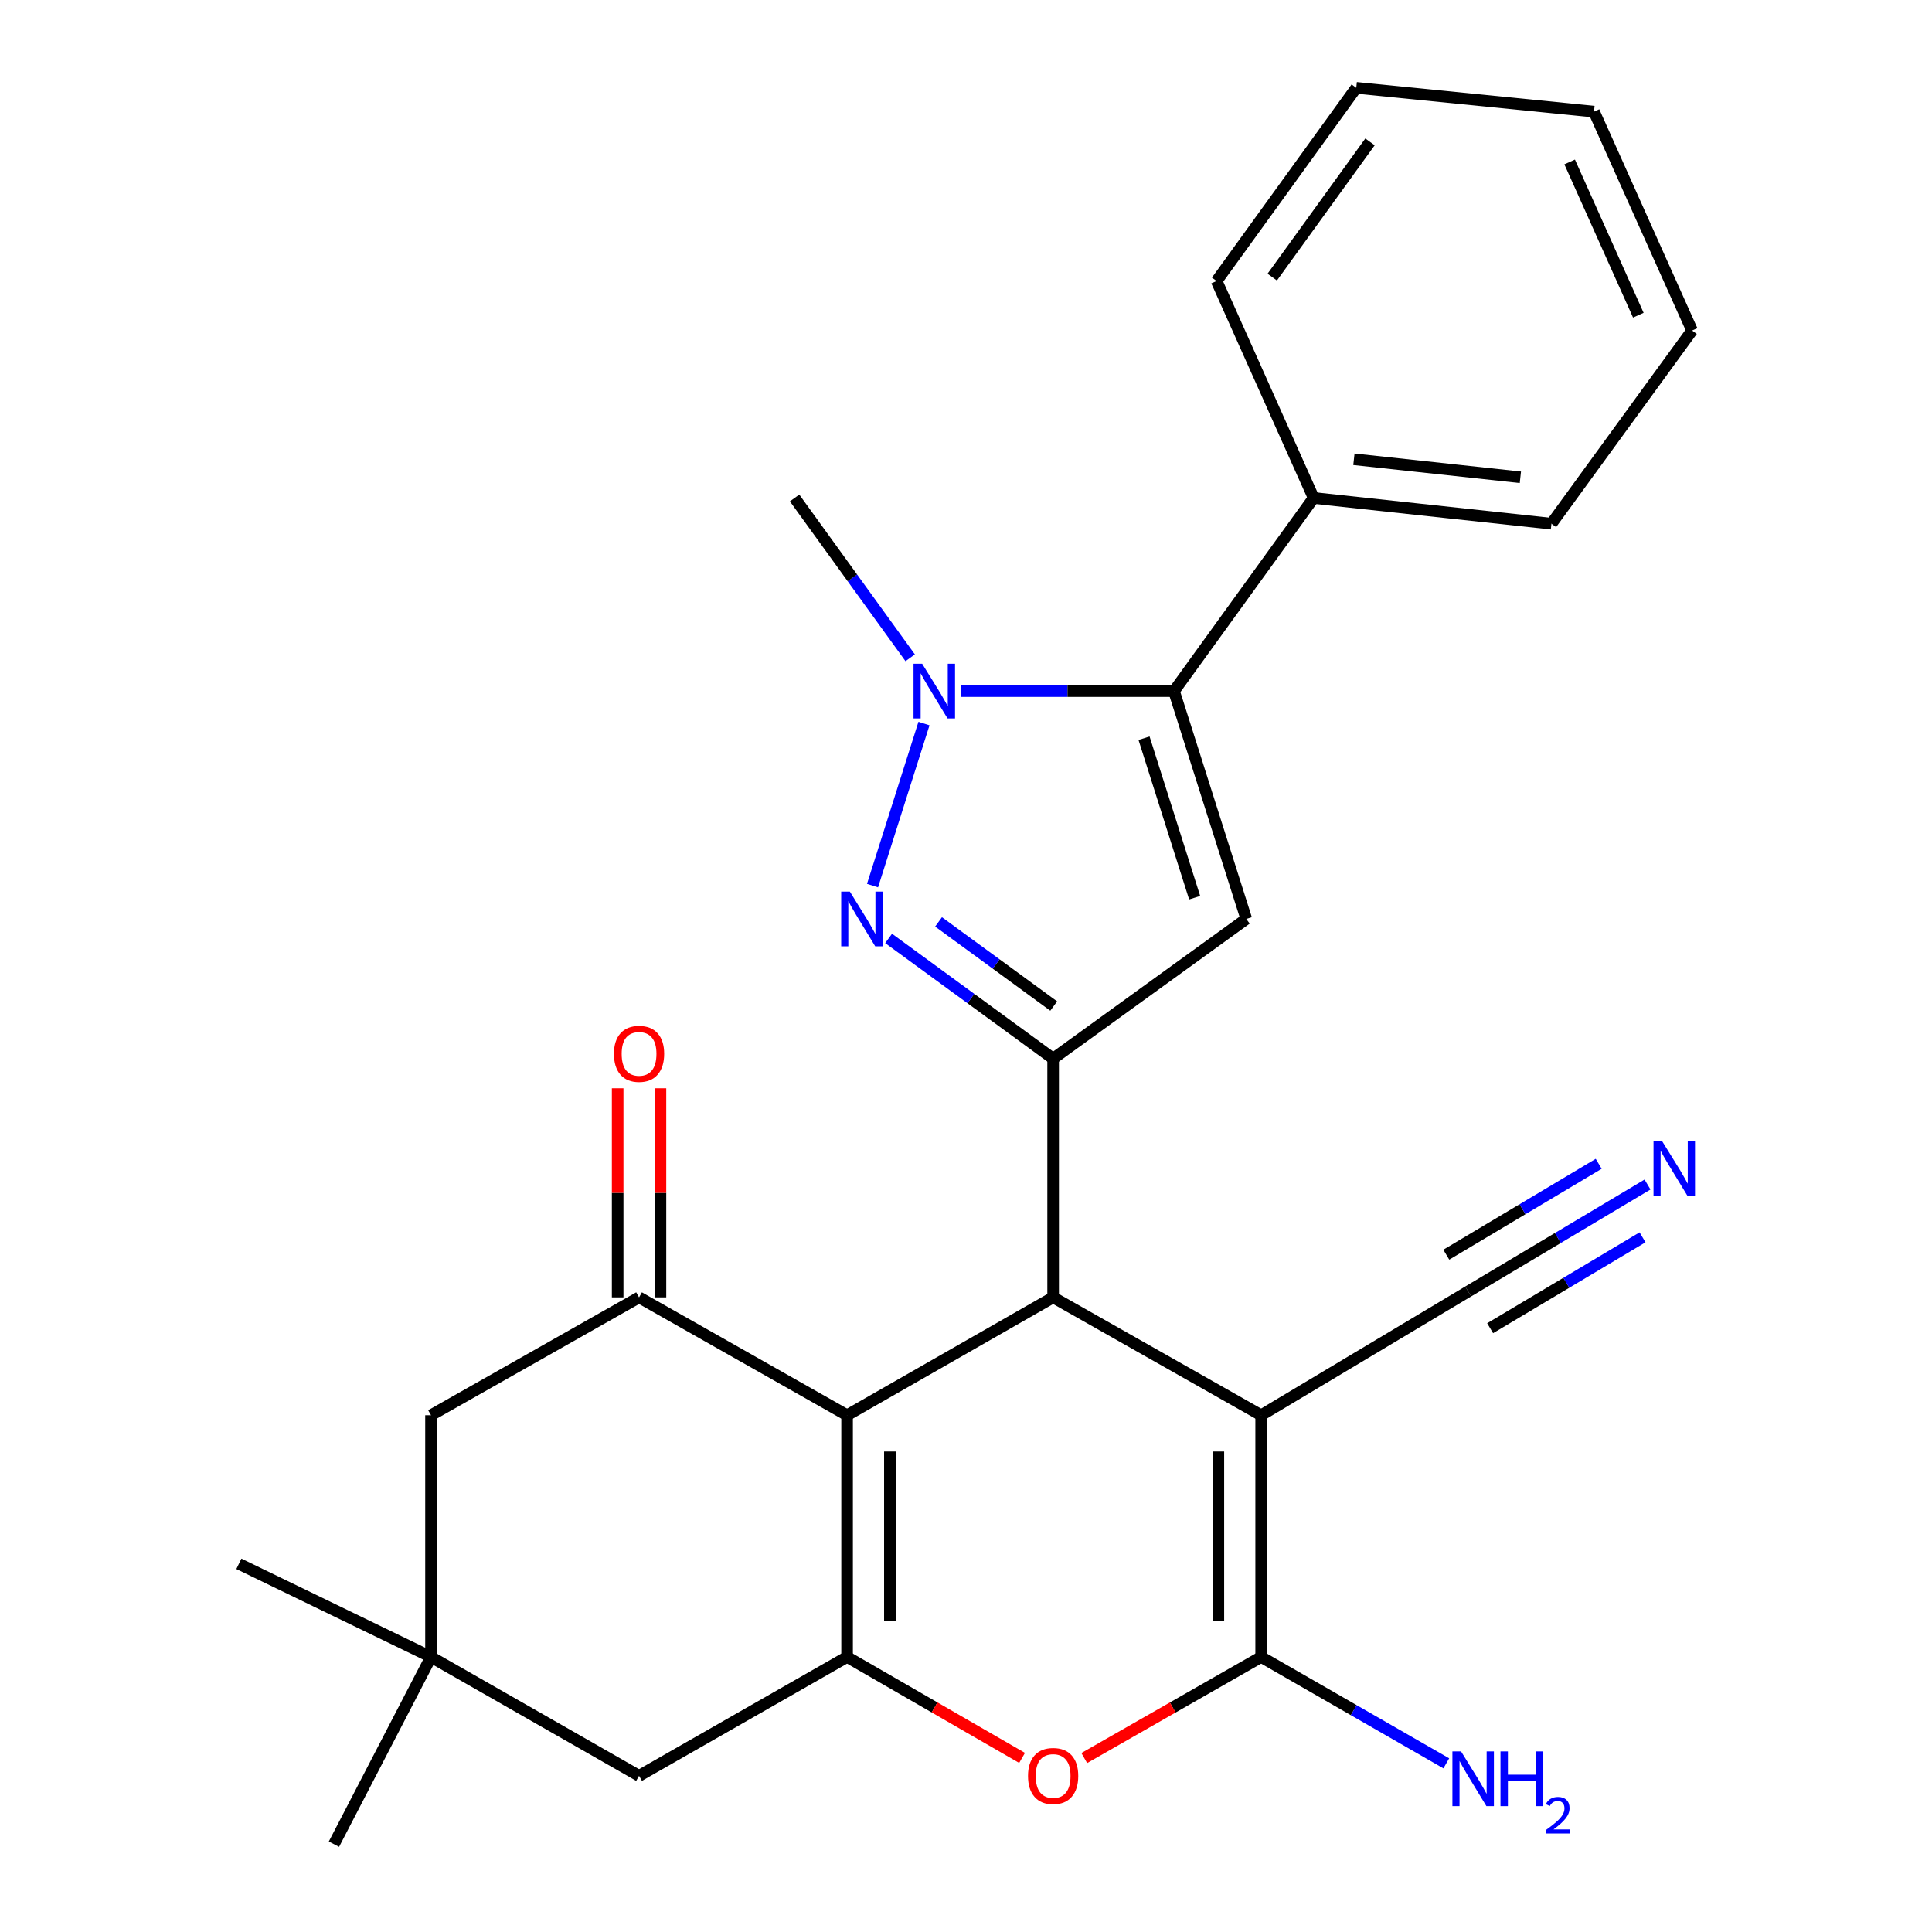 <?xml version='1.0' encoding='iso-8859-1'?>
<svg version='1.1' baseProfile='full'
              xmlns='http://www.w3.org/2000/svg'
                      xmlns:rdkit='http://www.rdkit.org/xml'
                      xmlns:xlink='http://www.w3.org/1999/xlink'
                  xml:space='preserve'
width='1000px' height='1000px' viewBox='0 0 1000 1000'>
<!-- END OF HEADER -->
<rect style='opacity:1.0;fill:#FFFFFF;stroke:none' width='1000' height='1000' x='0' y='0'> </rect>
<path class='bond-1' d='M 652.775,732.528 L 545.102,671.516' style='fill:none;fill-rule:evenodd;stroke:#000000;stroke-width:6px;stroke-linecap:butt;stroke-linejoin:miter;stroke-opacity:1' />
<path class='bond-4' d='M 652.775,732.528 L 652.775,857.642' style='fill:none;fill-rule:evenodd;stroke:#000000;stroke-width:6px;stroke-linecap:butt;stroke-linejoin:miter;stroke-opacity:1' />
<path class='bond-4' d='M 630.62,751.295 L 630.62,838.875' style='fill:none;fill-rule:evenodd;stroke:#000000;stroke-width:6px;stroke-linecap:butt;stroke-linejoin:miter;stroke-opacity:1' />
<path class='bond-11' d='M 652.775,732.528 L 759.944,668.451' style='fill:none;fill-rule:evenodd;stroke:#000000;stroke-width:6px;stroke-linecap:butt;stroke-linejoin:miter;stroke-opacity:1' />
<path class='bond-0' d='M 438.451,732.528 L 545.102,671.516' style='fill:none;fill-rule:evenodd;stroke:#000000;stroke-width:6px;stroke-linecap:butt;stroke-linejoin:miter;stroke-opacity:1' />
<path class='bond-10' d='M 438.451,732.528 L 330.778,671.516' style='fill:none;fill-rule:evenodd;stroke:#000000;stroke-width:6px;stroke-linecap:butt;stroke-linejoin:miter;stroke-opacity:1' />
<path class='bond-27' d='M 438.451,732.528 L 438.451,857.642' style='fill:none;fill-rule:evenodd;stroke:#000000;stroke-width:6px;stroke-linecap:butt;stroke-linejoin:miter;stroke-opacity:1' />
<path class='bond-27' d='M 460.606,751.295 L 460.606,838.875' style='fill:none;fill-rule:evenodd;stroke:#000000;stroke-width:6px;stroke-linecap:butt;stroke-linejoin:miter;stroke-opacity:1' />
<path class='bond-2' d='M 545.102,671.516 L 545.102,547.941' style='fill:none;fill-rule:evenodd;stroke:#000000;stroke-width:6px;stroke-linecap:butt;stroke-linejoin:miter;stroke-opacity:1' />
<path class='bond-3' d='M 545.102,547.941 L 502.525,516.834' style='fill:none;fill-rule:evenodd;stroke:#000000;stroke-width:6px;stroke-linecap:butt;stroke-linejoin:miter;stroke-opacity:1' />
<path class='bond-3' d='M 502.525,516.834 L 459.947,485.727' style='fill:none;fill-rule:evenodd;stroke:#0000FF;stroke-width:6px;stroke-linecap:butt;stroke-linejoin:miter;stroke-opacity:1' />
<path class='bond-3' d='M 545.399,520.72 L 515.595,498.945' style='fill:none;fill-rule:evenodd;stroke:#000000;stroke-width:6px;stroke-linecap:butt;stroke-linejoin:miter;stroke-opacity:1' />
<path class='bond-3' d='M 515.595,498.945 L 485.79,477.17' style='fill:none;fill-rule:evenodd;stroke:#0000FF;stroke-width:6px;stroke-linecap:butt;stroke-linejoin:miter;stroke-opacity:1' />
<path class='bond-6' d='M 545.102,547.941 L 645.082,475.642' style='fill:none;fill-rule:evenodd;stroke:#000000;stroke-width:6px;stroke-linecap:butt;stroke-linejoin:miter;stroke-opacity:1' />
<path class='bond-7' d='M 451.621,458.389 L 478.251,374.517' style='fill:none;fill-rule:evenodd;stroke:#0000FF;stroke-width:6px;stroke-linecap:butt;stroke-linejoin:miter;stroke-opacity:1' />
<path class='bond-9' d='M 652.775,857.642 L 606.989,883.807' style='fill:none;fill-rule:evenodd;stroke:#000000;stroke-width:6px;stroke-linecap:butt;stroke-linejoin:miter;stroke-opacity:1' />
<path class='bond-9' d='M 606.989,883.807 L 561.203,909.971' style='fill:none;fill-rule:evenodd;stroke:#FF0000;stroke-width:6px;stroke-linecap:butt;stroke-linejoin:miter;stroke-opacity:1' />
<path class='bond-18' d='M 652.775,857.642 L 700.687,885.175' style='fill:none;fill-rule:evenodd;stroke:#000000;stroke-width:6px;stroke-linecap:butt;stroke-linejoin:miter;stroke-opacity:1' />
<path class='bond-18' d='M 700.687,885.175 L 748.6,912.708' style='fill:none;fill-rule:evenodd;stroke:#0000FF;stroke-width:6px;stroke-linecap:butt;stroke-linejoin:miter;stroke-opacity:1' />
<path class='bond-5' d='M 438.451,857.642 L 483.737,883.769' style='fill:none;fill-rule:evenodd;stroke:#000000;stroke-width:6px;stroke-linecap:butt;stroke-linejoin:miter;stroke-opacity:1' />
<path class='bond-5' d='M 483.737,883.769 L 529.024,909.896' style='fill:none;fill-rule:evenodd;stroke:#FF0000;stroke-width:6px;stroke-linecap:butt;stroke-linejoin:miter;stroke-opacity:1' />
<path class='bond-13' d='M 438.451,857.642 L 330.778,919.171' style='fill:none;fill-rule:evenodd;stroke:#000000;stroke-width:6px;stroke-linecap:butt;stroke-linejoin:miter;stroke-opacity:1' />
<path class='bond-8' d='M 645.082,475.642 L 607.653,357.716' style='fill:none;fill-rule:evenodd;stroke:#000000;stroke-width:6px;stroke-linecap:butt;stroke-linejoin:miter;stroke-opacity:1' />
<path class='bond-8' d='M 618.351,464.655 L 592.151,382.107' style='fill:none;fill-rule:evenodd;stroke:#000000;stroke-width:6px;stroke-linecap:butt;stroke-linejoin:miter;stroke-opacity:1' />
<path class='bond-19' d='M 471.114,340.472 L 441.2,299.11' style='fill:none;fill-rule:evenodd;stroke:#0000FF;stroke-width:6px;stroke-linecap:butt;stroke-linejoin:miter;stroke-opacity:1' />
<path class='bond-19' d='M 441.2,299.11 L 411.286,257.748' style='fill:none;fill-rule:evenodd;stroke:#000000;stroke-width:6px;stroke-linecap:butt;stroke-linejoin:miter;stroke-opacity:1' />
<path class='bond-28' d='M 497.427,357.716 L 552.54,357.716' style='fill:none;fill-rule:evenodd;stroke:#0000FF;stroke-width:6px;stroke-linecap:butt;stroke-linejoin:miter;stroke-opacity:1' />
<path class='bond-28' d='M 552.54,357.716 L 607.653,357.716' style='fill:none;fill-rule:evenodd;stroke:#000000;stroke-width:6px;stroke-linecap:butt;stroke-linejoin:miter;stroke-opacity:1' />
<path class='bond-17' d='M 607.653,357.716 L 679.94,257.748' style='fill:none;fill-rule:evenodd;stroke:#000000;stroke-width:6px;stroke-linecap:butt;stroke-linejoin:miter;stroke-opacity:1' />
<path class='bond-15' d='M 330.778,671.516 L 223.092,732.528' style='fill:none;fill-rule:evenodd;stroke:#000000;stroke-width:6px;stroke-linecap:butt;stroke-linejoin:miter;stroke-opacity:1' />
<path class='bond-16' d='M 341.855,671.516 L 341.855,617.405' style='fill:none;fill-rule:evenodd;stroke:#000000;stroke-width:6px;stroke-linecap:butt;stroke-linejoin:miter;stroke-opacity:1' />
<path class='bond-16' d='M 341.855,617.405 L 341.855,563.294' style='fill:none;fill-rule:evenodd;stroke:#FF0000;stroke-width:6px;stroke-linecap:butt;stroke-linejoin:miter;stroke-opacity:1' />
<path class='bond-16' d='M 319.7,671.516 L 319.7,617.405' style='fill:none;fill-rule:evenodd;stroke:#000000;stroke-width:6px;stroke-linecap:butt;stroke-linejoin:miter;stroke-opacity:1' />
<path class='bond-16' d='M 319.7,617.405 L 319.7,563.294' style='fill:none;fill-rule:evenodd;stroke:#FF0000;stroke-width:6px;stroke-linecap:butt;stroke-linejoin:miter;stroke-opacity:1' />
<path class='bond-12' d='M 759.944,668.451 L 806.347,640.781' style='fill:none;fill-rule:evenodd;stroke:#000000;stroke-width:6px;stroke-linecap:butt;stroke-linejoin:miter;stroke-opacity:1' />
<path class='bond-12' d='M 806.347,640.781 L 852.751,613.11' style='fill:none;fill-rule:evenodd;stroke:#0000FF;stroke-width:6px;stroke-linecap:butt;stroke-linejoin:miter;stroke-opacity:1' />
<path class='bond-12' d='M 771.29,687.48 L 810.733,663.96' style='fill:none;fill-rule:evenodd;stroke:#000000;stroke-width:6px;stroke-linecap:butt;stroke-linejoin:miter;stroke-opacity:1' />
<path class='bond-12' d='M 810.733,663.96 L 850.176,640.44' style='fill:none;fill-rule:evenodd;stroke:#0000FF;stroke-width:6px;stroke-linecap:butt;stroke-linejoin:miter;stroke-opacity:1' />
<path class='bond-12' d='M 748.597,649.423 L 788.04,625.903' style='fill:none;fill-rule:evenodd;stroke:#000000;stroke-width:6px;stroke-linecap:butt;stroke-linejoin:miter;stroke-opacity:1' />
<path class='bond-12' d='M 788.04,625.903 L 827.483,602.382' style='fill:none;fill-rule:evenodd;stroke:#0000FF;stroke-width:6px;stroke-linecap:butt;stroke-linejoin:miter;stroke-opacity:1' />
<path class='bond-14' d='M 330.778,919.171 L 223.092,857.642' style='fill:none;fill-rule:evenodd;stroke:#000000;stroke-width:6px;stroke-linecap:butt;stroke-linejoin:miter;stroke-opacity:1' />
<path class='bond-20' d='M 223.092,857.642 L 123.641,809.431' style='fill:none;fill-rule:evenodd;stroke:#000000;stroke-width:6px;stroke-linecap:butt;stroke-linejoin:miter;stroke-opacity:1' />
<path class='bond-21' d='M 223.092,857.642 L 172.85,954.545' style='fill:none;fill-rule:evenodd;stroke:#000000;stroke-width:6px;stroke-linecap:butt;stroke-linejoin:miter;stroke-opacity:1' />
<path class='bond-29' d='M 223.092,857.642 L 223.092,732.528' style='fill:none;fill-rule:evenodd;stroke:#000000;stroke-width:6px;stroke-linecap:butt;stroke-linejoin:miter;stroke-opacity:1' />
<path class='bond-22' d='M 679.94,257.748 L 803.023,271.066' style='fill:none;fill-rule:evenodd;stroke:#000000;stroke-width:6px;stroke-linecap:butt;stroke-linejoin:miter;stroke-opacity:1' />
<path class='bond-22' d='M 700.785,237.719 L 786.943,247.042' style='fill:none;fill-rule:evenodd;stroke:#000000;stroke-width:6px;stroke-linecap:butt;stroke-linejoin:miter;stroke-opacity:1' />
<path class='bond-23' d='M 679.94,257.748 L 629.709,145.447' style='fill:none;fill-rule:evenodd;stroke:#000000;stroke-width:6px;stroke-linecap:butt;stroke-linejoin:miter;stroke-opacity:1' />
<path class='bond-24' d='M 803.023,271.066 L 875.826,171.085' style='fill:none;fill-rule:evenodd;stroke:#000000;stroke-width:6px;stroke-linecap:butt;stroke-linejoin:miter;stroke-opacity:1' />
<path class='bond-25' d='M 629.709,145.447 L 702.008,45.455' style='fill:none;fill-rule:evenodd;stroke:#000000;stroke-width:6px;stroke-linecap:butt;stroke-linejoin:miter;stroke-opacity:1' />
<path class='bond-25' d='M 658.508,143.429 L 709.117,73.435' style='fill:none;fill-rule:evenodd;stroke:#000000;stroke-width:6px;stroke-linecap:butt;stroke-linejoin:miter;stroke-opacity:1' />
<path class='bond-30' d='M 875.826,171.085 L 825.054,57.775' style='fill:none;fill-rule:evenodd;stroke:#000000;stroke-width:6px;stroke-linecap:butt;stroke-linejoin:miter;stroke-opacity:1' />
<path class='bond-30' d='M 847.992,163.148 L 812.452,83.831' style='fill:none;fill-rule:evenodd;stroke:#000000;stroke-width:6px;stroke-linecap:butt;stroke-linejoin:miter;stroke-opacity:1' />
<path class='bond-26' d='M 702.008,45.455 L 825.054,57.775' style='fill:none;fill-rule:evenodd;stroke:#000000;stroke-width:6px;stroke-linecap:butt;stroke-linejoin:miter;stroke-opacity:1' />
<path  class='atom-4' d='M 439.883 461.482
L 449.163 476.482
Q 450.083 477.962, 451.563 480.642
Q 453.043 483.322, 453.123 483.482
L 453.123 461.482
L 456.883 461.482
L 456.883 489.802
L 453.003 489.802
L 443.043 473.402
Q 441.883 471.482, 440.643 469.282
Q 439.443 467.082, 439.083 466.402
L 439.083 489.802
L 435.403 489.802
L 435.403 461.482
L 439.883 461.482
' fill='#0000FF'/>
<path  class='atom-8' d='M 477.325 343.556
L 486.605 358.556
Q 487.525 360.036, 489.005 362.716
Q 490.485 365.396, 490.565 365.556
L 490.565 343.556
L 494.325 343.556
L 494.325 371.876
L 490.445 371.876
L 480.485 355.476
Q 479.325 353.556, 478.085 351.356
Q 476.885 349.156, 476.525 348.476
L 476.525 371.876
L 472.845 371.876
L 472.845 343.556
L 477.325 343.556
' fill='#0000FF'/>
<path  class='atom-10' d='M 532.102 919.251
Q 532.102 912.451, 535.462 908.651
Q 538.822 904.851, 545.102 904.851
Q 551.382 904.851, 554.742 908.651
Q 558.102 912.451, 558.102 919.251
Q 558.102 926.131, 554.702 930.051
Q 551.302 933.931, 545.102 933.931
Q 538.862 933.931, 535.462 930.051
Q 532.102 926.171, 532.102 919.251
M 545.102 930.731
Q 549.422 930.731, 551.742 927.851
Q 554.102 924.931, 554.102 919.251
Q 554.102 913.691, 551.742 910.891
Q 549.422 908.051, 545.102 908.051
Q 540.782 908.051, 538.422 910.851
Q 536.102 913.651, 536.102 919.251
Q 536.102 924.971, 538.422 927.851
Q 540.782 930.731, 545.102 930.731
' fill='#FF0000'/>
<path  class='atom-13' d='M 860.335 590.694
L 869.615 605.694
Q 870.535 607.174, 872.015 609.854
Q 873.495 612.534, 873.575 612.694
L 873.575 590.694
L 877.335 590.694
L 877.335 619.014
L 873.455 619.014
L 863.495 602.614
Q 862.335 600.694, 861.095 598.494
Q 859.895 596.294, 859.535 595.614
L 859.535 619.014
L 855.855 619.014
L 855.855 590.694
L 860.335 590.694
' fill='#0000FF'/>
<path  class='atom-17' d='M 317.778 545.461
Q 317.778 538.661, 321.138 534.861
Q 324.498 531.061, 330.778 531.061
Q 337.058 531.061, 340.418 534.861
Q 343.778 538.661, 343.778 545.461
Q 343.778 552.341, 340.378 556.261
Q 336.978 560.141, 330.778 560.141
Q 324.538 560.141, 321.138 556.261
Q 317.778 552.381, 317.778 545.461
M 330.778 556.941
Q 335.098 556.941, 337.418 554.061
Q 339.778 551.141, 339.778 545.461
Q 339.778 539.901, 337.418 537.101
Q 335.098 534.261, 330.778 534.261
Q 326.458 534.261, 324.098 537.061
Q 321.778 539.861, 321.778 545.461
Q 321.778 551.181, 324.098 554.061
Q 326.458 556.941, 330.778 556.941
' fill='#FF0000'/>
<path  class='atom-19' d='M 756.244 906.538
L 765.524 921.538
Q 766.444 923.018, 767.924 925.698
Q 769.404 928.378, 769.484 928.538
L 769.484 906.538
L 773.244 906.538
L 773.244 934.858
L 769.364 934.858
L 759.404 918.458
Q 758.244 916.538, 757.004 914.338
Q 755.804 912.138, 755.444 911.458
L 755.444 934.858
L 751.764 934.858
L 751.764 906.538
L 756.244 906.538
' fill='#0000FF'/>
<path  class='atom-19' d='M 776.644 906.538
L 780.484 906.538
L 780.484 918.578
L 794.964 918.578
L 794.964 906.538
L 798.804 906.538
L 798.804 934.858
L 794.964 934.858
L 794.964 921.778
L 780.484 921.778
L 780.484 934.858
L 776.644 934.858
L 776.644 906.538
' fill='#0000FF'/>
<path  class='atom-19' d='M 800.176 933.864
Q 800.863 932.095, 802.5 931.118
Q 804.136 930.115, 806.407 930.115
Q 809.232 930.115, 810.816 931.646
Q 812.4 933.178, 812.4 935.897
Q 812.4 938.669, 810.34 941.256
Q 808.308 943.843, 804.084 946.906
L 812.716 946.906
L 812.716 949.018
L 800.124 949.018
L 800.124 947.249
Q 803.608 944.767, 805.668 942.919
Q 807.753 941.071, 808.756 939.408
Q 809.76 937.745, 809.76 936.029
Q 809.76 934.234, 808.862 933.23
Q 807.964 932.227, 806.407 932.227
Q 804.902 932.227, 803.899 932.834
Q 802.896 933.442, 802.183 934.788
L 800.176 933.864
' fill='#0000FF'/>
</svg>
